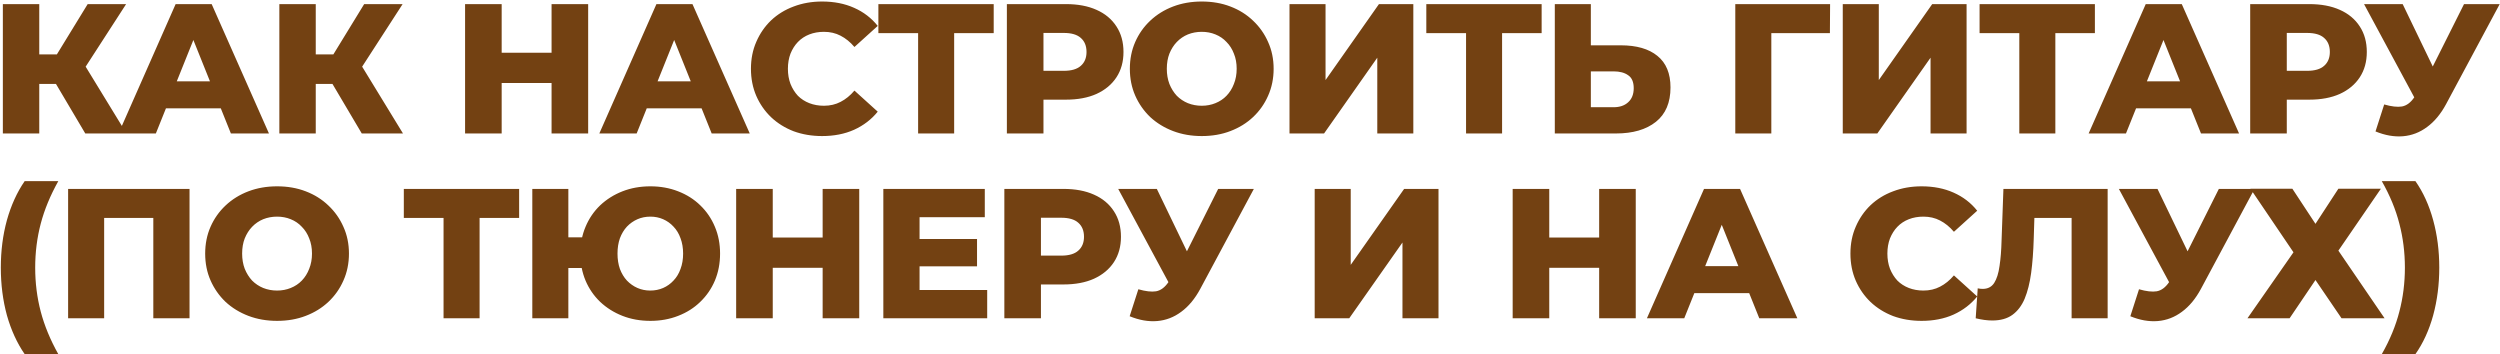 <?xml version="1.0" encoding="UTF-8"?> <svg xmlns="http://www.w3.org/2000/svg" width="974" height="138" viewBox="0 0 974 138" fill="none"><path d="M33.224 52L19.04 28.024L30.488 21.256L49.28 52H33.224ZM1.112 52V1.6H15.296V52H1.112ZM11.192 32.704V21.184H29.48V32.704H11.192ZM31.856 28.312L18.68 26.872L34.16 1.6H49.136L31.856 28.312ZM46.178 52L68.426 1.6H82.466L104.786 52H89.954L72.53 8.584H78.146L60.722 52H46.178ZM58.346 42.208L62.018 31.696H86.642L90.314 42.208H58.346ZM140.946 52L126.762 28.024L138.21 21.256L157.002 52H140.946ZM108.834 52V1.6H123.018V52H108.834ZM118.914 32.704V21.184H137.202V32.704H118.914ZM139.578 28.312L126.402 26.872L141.882 1.6H156.858L139.578 28.312ZM214.891 1.6H229.147V52H214.891V1.6ZM195.451 52H181.195V1.6H195.451V52ZM215.899 32.344H194.443V20.536H215.899V32.344ZM233.496 52L255.744 1.6H269.784L292.104 52H277.272L259.848 8.584H265.464L248.04 52H233.496ZM245.664 42.208L249.336 31.696H273.96L277.632 42.208H245.664ZM320.289 53.008C316.305 53.008 312.609 52.384 309.201 51.136C305.841 49.84 302.913 48.016 300.417 45.664C297.969 43.312 296.049 40.552 294.657 37.384C293.265 34.168 292.569 30.64 292.569 26.8C292.569 22.96 293.265 19.456 294.657 16.288C296.049 13.072 297.969 10.288 300.417 7.936C302.913 5.584 305.841 3.784 309.201 2.536C312.609 1.24 316.305 0.592 320.289 0.592C324.945 0.592 329.097 1.408 332.745 3.04C336.441 4.672 339.513 7.024 341.961 10.096L332.889 18.304C331.257 16.384 329.457 14.92 327.489 13.912C325.569 12.904 323.409 12.4 321.009 12.4C318.945 12.4 317.049 12.736 315.321 13.408C313.593 14.08 312.105 15.064 310.857 16.36C309.657 17.608 308.697 19.12 307.977 20.896C307.305 22.672 306.969 24.64 306.969 26.8C306.969 28.96 307.305 30.928 307.977 32.704C308.697 34.48 309.657 36.016 310.857 37.312C312.105 38.56 313.593 39.52 315.321 40.192C317.049 40.864 318.945 41.2 321.009 41.2C323.409 41.2 325.569 40.696 327.489 39.688C329.457 38.68 331.257 37.216 332.889 35.296L341.961 43.504C339.513 46.528 336.441 48.88 332.745 50.56C329.097 52.192 324.945 53.008 320.289 53.008ZM357.699 52V9.736L360.867 12.904H342.219V1.6H387.147V12.904H368.571L371.739 9.736V52H357.699ZM392.278 52V1.6H415.318C419.926 1.6 423.886 2.344 427.198 3.832C430.558 5.32 433.15 7.48 434.974 10.312C436.798 13.096 437.71 16.408 437.71 20.248C437.71 24.04 436.798 27.328 434.974 30.112C433.15 32.896 430.558 35.056 427.198 36.592C423.886 38.08 419.926 38.824 415.318 38.824H400.198L406.534 32.632V52H392.278ZM406.534 34.144L400.198 27.592H414.454C417.43 27.592 419.638 26.944 421.078 25.648C422.566 24.352 423.31 22.552 423.31 20.248C423.31 17.896 422.566 16.072 421.078 14.776C419.638 13.48 417.43 12.832 414.454 12.832H400.198L406.534 6.28V34.144ZM468.2 53.008C464.168 53.008 460.448 52.36 457.04 51.064C453.632 49.768 450.656 47.944 448.112 45.592C445.616 43.192 443.672 40.408 442.28 37.24C440.888 34.072 440.192 30.592 440.192 26.8C440.192 23.008 440.888 19.528 442.28 16.36C443.672 13.192 445.616 10.432 448.112 8.08C450.656 5.68 453.632 3.832 457.04 2.536C460.448 1.24 464.168 0.592 468.2 0.592C472.28 0.592 476 1.24 479.36 2.536C482.768 3.832 485.72 5.68 488.216 8.08C490.712 10.432 492.656 13.192 494.048 16.36C495.488 19.528 496.208 23.008 496.208 26.8C496.208 30.592 495.488 34.096 494.048 37.312C492.656 40.48 490.712 43.24 488.216 45.592C485.72 47.944 482.768 49.768 479.36 51.064C476 52.36 472.28 53.008 468.2 53.008ZM468.2 41.2C470.12 41.2 471.896 40.864 473.528 40.192C475.208 39.52 476.648 38.56 477.848 37.312C479.096 36.016 480.056 34.48 480.728 32.704C481.448 30.928 481.808 28.96 481.808 26.8C481.808 24.592 481.448 22.624 480.728 20.896C480.056 19.12 479.096 17.608 477.848 16.36C476.648 15.064 475.208 14.08 473.528 13.408C471.896 12.736 470.12 12.4 468.2 12.4C466.28 12.4 464.48 12.736 462.8 13.408C461.168 14.08 459.728 15.064 458.48 16.36C457.28 17.608 456.32 19.12 455.6 20.896C454.928 22.624 454.592 24.592 454.592 26.8C454.592 28.96 454.928 30.928 455.6 32.704C456.32 34.48 457.28 36.016 458.48 37.312C459.728 38.56 461.168 39.52 462.8 40.192C464.48 40.864 466.28 41.2 468.2 41.2ZM502.391 52V1.6H516.431V31.192L537.239 1.6H550.631V52H536.591V22.48L515.855 52H502.391ZM571.173 52V9.736L574.341 12.904H555.693V1.6H600.621V12.904H582.045L585.213 9.736V52H571.173ZM631.457 17.656C637.601 17.656 642.353 19.024 645.713 21.76C649.121 24.496 650.825 28.6 650.825 34.072C650.825 39.976 648.929 44.44 645.137 47.464C641.345 50.488 636.161 52 629.585 52H605.753V1.6H619.793V17.656H631.457ZM628.649 41.776C631.049 41.776 632.945 41.128 634.337 39.832C635.777 38.536 636.497 36.712 636.497 34.36C636.497 31.96 635.777 30.28 634.337 29.32C632.945 28.312 631.049 27.808 628.649 27.808H619.793V41.776H628.649ZM676.068 52V1.6H713.004L712.932 12.904H686.94L690.108 9.736V52H676.068ZM717.941 52V1.6H731.981V31.192L752.789 1.6H766.181V52H752.141V22.48L731.405 52H717.941ZM786.723 52V9.736L789.891 12.904H771.243V1.6H816.171V12.904H797.595L800.763 9.736V52H786.723ZM813.732 52L835.98 1.6H850.02L872.34 52H857.508L840.084 8.584H845.7L828.276 52H813.732ZM825.9 42.208L829.572 31.696H854.196L857.868 42.208H825.9ZM876.675 52V1.6H899.715C904.323 1.6 908.283 2.344 911.595 3.832C914.955 5.32 917.547 7.48 919.371 10.312C921.195 13.096 922.107 16.408 922.107 20.248C922.107 24.04 921.195 27.328 919.371 30.112C917.547 32.896 914.955 35.056 911.595 36.592C908.283 38.08 904.323 38.824 899.715 38.824H884.595L890.931 32.632V52H876.675ZM890.931 34.144L884.595 27.592H898.851C901.827 27.592 904.035 26.944 905.475 25.648C906.963 24.352 907.707 22.552 907.707 20.248C907.707 17.896 906.963 16.072 905.475 14.776C904.035 13.48 901.827 12.832 898.851 12.832H884.595L890.931 6.28V34.144ZM928.881 40.696C931.713 41.512 934.017 41.776 935.793 41.488C937.617 41.152 939.225 39.952 940.617 37.888L943.065 34.288L944.289 32.92L959.985 1.6H973.881L953.001 40.552C950.937 44.392 948.465 47.368 945.585 49.48C942.753 51.592 939.633 52.792 936.225 53.08C932.817 53.368 929.241 52.744 925.497 51.208L928.881 40.696ZM944.073 44.368L921.033 1.6H936.081L951.849 34.288L944.073 44.368ZM9.608 137.968C6.632 133.648 4.328 128.608 2.696 122.848C1.112 117.04 0.32 110.848 0.32 104.272C0.32 97.696 1.112 91.528 2.696 85.768C4.328 79.96 6.632 74.896 9.608 70.576H22.712C19.592 76.144 17.312 81.664 15.872 87.136C14.432 92.608 13.712 98.32 13.712 104.272C13.712 110.224 14.432 115.936 15.872 121.408C17.312 126.88 19.592 132.4 22.712 137.968H9.608ZM26.538 124V73.6H73.842V124H59.73V81.736L62.898 84.904H37.482L40.578 81.736V124H26.538ZM107.944 125.008C103.912 125.008 100.192 124.36 96.784 123.064C93.376 121.768 90.4 119.944 87.856 117.592C85.36 115.192 83.416 112.408 82.024 109.24C80.632 106.072 79.936 102.592 79.936 98.8C79.936 95.008 80.632 91.528 82.024 88.36C83.416 85.192 85.36 82.432 87.856 80.08C90.4 77.68 93.376 75.832 96.784 74.536C100.192 73.24 103.912 72.592 107.944 72.592C112.024 72.592 115.744 73.24 119.104 74.536C122.512 75.832 125.464 77.68 127.96 80.08C130.456 82.432 132.4 85.192 133.792 88.36C135.232 91.528 135.952 95.008 135.952 98.8C135.952 102.592 135.232 106.096 133.792 109.312C132.4 112.48 130.456 115.24 127.96 117.592C125.464 119.944 122.512 121.768 119.104 123.064C115.744 124.36 112.024 125.008 107.944 125.008ZM107.944 113.2C109.864 113.2 111.64 112.864 113.272 112.192C114.952 111.52 116.392 110.56 117.592 109.312C118.84 108.016 119.8 106.48 120.472 104.704C121.192 102.928 121.552 100.96 121.552 98.8C121.552 96.592 121.192 94.624 120.472 92.896C119.8 91.12 118.84 89.608 117.592 88.36C116.392 87.064 114.952 86.08 113.272 85.408C111.64 84.736 109.864 84.4 107.944 84.4C106.024 84.4 104.224 84.736 102.544 85.408C100.912 86.08 99.472 87.064 98.224 88.36C97.024 89.608 96.064 91.12 95.344 92.896C94.672 94.624 94.336 96.592 94.336 98.8C94.336 100.96 94.672 102.928 95.344 104.704C96.064 106.48 97.024 108.016 98.224 109.312C99.472 110.56 100.912 111.52 102.544 112.192C104.224 112.864 106.024 113.2 107.944 113.2ZM172.808 124V81.736L175.976 84.904H157.328V73.6H202.256V84.904H183.68L186.848 81.736V124H172.808ZM207.388 124V73.6H221.428V92.464H234.46V104.416H221.428V124H207.388ZM253.396 125.008C249.46 125.008 245.836 124.36 242.524 123.064C239.212 121.768 236.308 119.944 233.812 117.592C231.364 115.24 229.468 112.48 228.124 109.312C226.78 106.096 226.108 102.592 226.108 98.8C226.108 95.008 226.78 91.528 228.124 88.36C229.468 85.144 231.364 82.36 233.812 80.008C236.308 77.656 239.212 75.832 242.524 74.536C245.836 73.24 249.46 72.592 253.396 72.592C257.284 72.592 260.884 73.24 264.196 74.536C267.556 75.832 270.436 77.656 272.836 80.008C275.284 82.36 277.18 85.144 278.524 88.36C279.868 91.528 280.54 95.008 280.54 98.8C280.54 102.592 279.868 106.096 278.524 109.312C277.18 112.48 275.284 115.24 272.836 117.592C270.436 119.944 267.556 121.768 264.196 123.064C260.884 124.36 257.284 125.008 253.396 125.008ZM253.324 113.2C255.148 113.2 256.828 112.864 258.364 112.192C259.9 111.52 261.244 110.56 262.396 109.312C263.596 108.064 264.508 106.552 265.132 104.776C265.804 103 266.14 101.008 266.14 98.8C266.14 96.592 265.804 94.6 265.132 92.824C264.508 91.048 263.596 89.536 262.396 88.288C261.244 87.04 259.9 86.08 258.364 85.408C256.828 84.736 255.172 84.4 253.396 84.4C251.572 84.4 249.892 84.736 248.356 85.408C246.82 86.08 245.452 87.04 244.252 88.288C243.1 89.536 242.188 91.048 241.516 92.824C240.892 94.6 240.58 96.592 240.58 98.8C240.58 101.008 240.892 103 241.516 104.776C242.188 106.552 243.1 108.064 244.252 109.312C245.452 110.56 246.82 111.52 248.356 112.192C249.892 112.864 251.548 113.2 253.324 113.2ZM320.503 73.6H334.759V124H320.503V73.6ZM301.063 124H286.807V73.6H301.063V124ZM321.511 104.344H300.055V92.536H321.511V104.344ZM357.252 93.112H380.652V103.768H357.252V93.112ZM358.26 112.984H384.612V124H344.148V73.6H383.676V84.616H358.26V112.984ZM391.294 124V73.6H414.334C418.942 73.6 422.902 74.344 426.214 75.832C429.574 77.32 432.166 79.48 433.99 82.312C435.814 85.096 436.726 88.408 436.726 92.248C436.726 96.04 435.814 99.328 433.99 102.112C432.166 104.896 429.574 107.056 426.214 108.592C422.902 110.08 418.942 110.824 414.334 110.824H399.214L405.55 104.632V124H391.294ZM405.55 106.144L399.214 99.592H413.47C416.446 99.592 418.654 98.944 420.094 97.648C421.582 96.352 422.326 94.552 422.326 92.248C422.326 89.896 421.582 88.072 420.094 86.776C418.654 85.48 416.446 84.832 413.47 84.832H399.214L405.55 78.28V106.144ZM443.5 112.696C446.332 113.512 448.636 113.776 450.412 113.488C452.236 113.152 453.844 111.952 455.236 109.888L457.684 106.288L458.908 104.92L474.604 73.6H488.5L467.62 112.552C465.556 116.392 463.084 119.368 460.204 121.48C457.372 123.592 454.252 124.792 450.844 125.08C447.436 125.368 443.86 124.744 440.116 123.208L443.5 112.696ZM458.692 116.368L435.652 73.6H450.7L466.468 106.288L458.692 116.368ZM512.201 124V73.6H526.241V103.192L547.049 73.6H560.441V124H546.401V94.48L525.665 124H512.201ZM623.032 73.6H637.288V124H623.032V73.6ZM603.592 124H589.336V73.6H603.592V124ZM624.04 104.344H602.584V92.536H624.04V104.344ZM641.638 124L663.886 73.6H677.926L700.246 124H685.414L667.99 80.584H673.606L656.182 124H641.638ZM653.806 114.208L657.478 103.696H682.102L685.774 114.208H653.806ZM748.646 125.008C744.662 125.008 740.966 124.384 737.558 123.136C734.198 121.84 731.27 120.016 728.774 117.664C726.326 115.312 724.406 112.552 723.014 109.384C721.622 106.168 720.926 102.64 720.926 98.8C720.926 94.96 721.622 91.456 723.014 88.288C724.406 85.072 726.326 82.288 728.774 79.936C731.27 77.584 734.198 75.784 737.558 74.536C740.966 73.24 744.662 72.592 748.646 72.592C753.302 72.592 757.454 73.408 761.102 75.04C764.798 76.672 767.87 79.024 770.318 82.096L761.246 90.304C759.614 88.384 757.814 86.92 755.846 85.912C753.926 84.904 751.766 84.4 749.366 84.4C747.302 84.4 745.406 84.736 743.678 85.408C741.95 86.08 740.462 87.064 739.214 88.36C738.014 89.608 737.054 91.12 736.334 92.896C735.662 94.672 735.326 96.64 735.326 98.8C735.326 100.96 735.662 102.928 736.334 104.704C737.054 106.48 738.014 108.016 739.214 109.312C740.462 110.56 741.95 111.52 743.678 112.192C745.406 112.864 747.302 113.2 749.366 113.2C751.766 113.2 753.926 112.696 755.846 111.688C757.814 110.68 759.614 109.216 761.246 107.296L770.318 115.504C767.87 118.528 764.798 120.88 761.102 122.56C757.454 124.192 753.302 125.008 748.646 125.008ZM776.211 124.864C775.251 124.864 774.219 124.792 773.115 124.648C772.059 124.504 770.931 124.288 769.731 124L770.523 112.336C771.195 112.48 771.843 112.552 772.467 112.552C774.435 112.552 775.923 111.784 776.931 110.248C777.939 108.664 778.635 106.456 779.019 103.624C779.451 100.792 779.715 97.48 779.811 93.688L780.531 73.6H821.139V124H807.099V81.736L810.195 84.904H789.819L792.699 81.592L792.339 93.112C792.195 98.008 791.859 102.424 791.331 106.36C790.803 110.248 789.963 113.584 788.811 116.368C787.659 119.104 786.051 121.216 783.987 122.704C781.971 124.144 779.379 124.864 776.211 124.864ZM833.36 112.696C836.192 113.512 838.496 113.776 840.272 113.488C842.096 113.152 843.704 111.952 845.096 109.888L847.544 106.288L848.768 104.92L864.464 73.6H878.36L857.48 112.552C855.416 116.392 852.944 119.368 850.064 121.48C847.232 123.592 844.112 124.792 840.704 125.08C837.296 125.368 833.72 124.744 829.976 123.208L833.36 112.696ZM848.552 116.368L825.512 73.6H840.56L856.328 106.288L848.552 116.368ZM876.763 73.528H893.107L902.107 87.208L911.035 73.528H927.595L911.035 97.648L929.035 124H912.259L902.107 109.096L892.027 124H875.611L893.539 98.296L876.763 73.528ZM941.051 137.968H927.947C931.115 132.4 933.395 126.88 934.787 121.408C936.227 115.936 936.947 110.224 936.947 104.272C936.947 98.32 936.227 92.608 934.787 87.136C933.395 81.664 931.115 76.144 927.947 70.576H941.051C944.075 74.896 946.379 79.96 947.963 85.768C949.547 91.528 950.339 97.696 950.339 104.272C950.339 110.848 949.547 117.04 947.963 122.848C946.379 128.608 944.075 133.648 941.051 137.968Z" fill="#734112"></path></svg> 